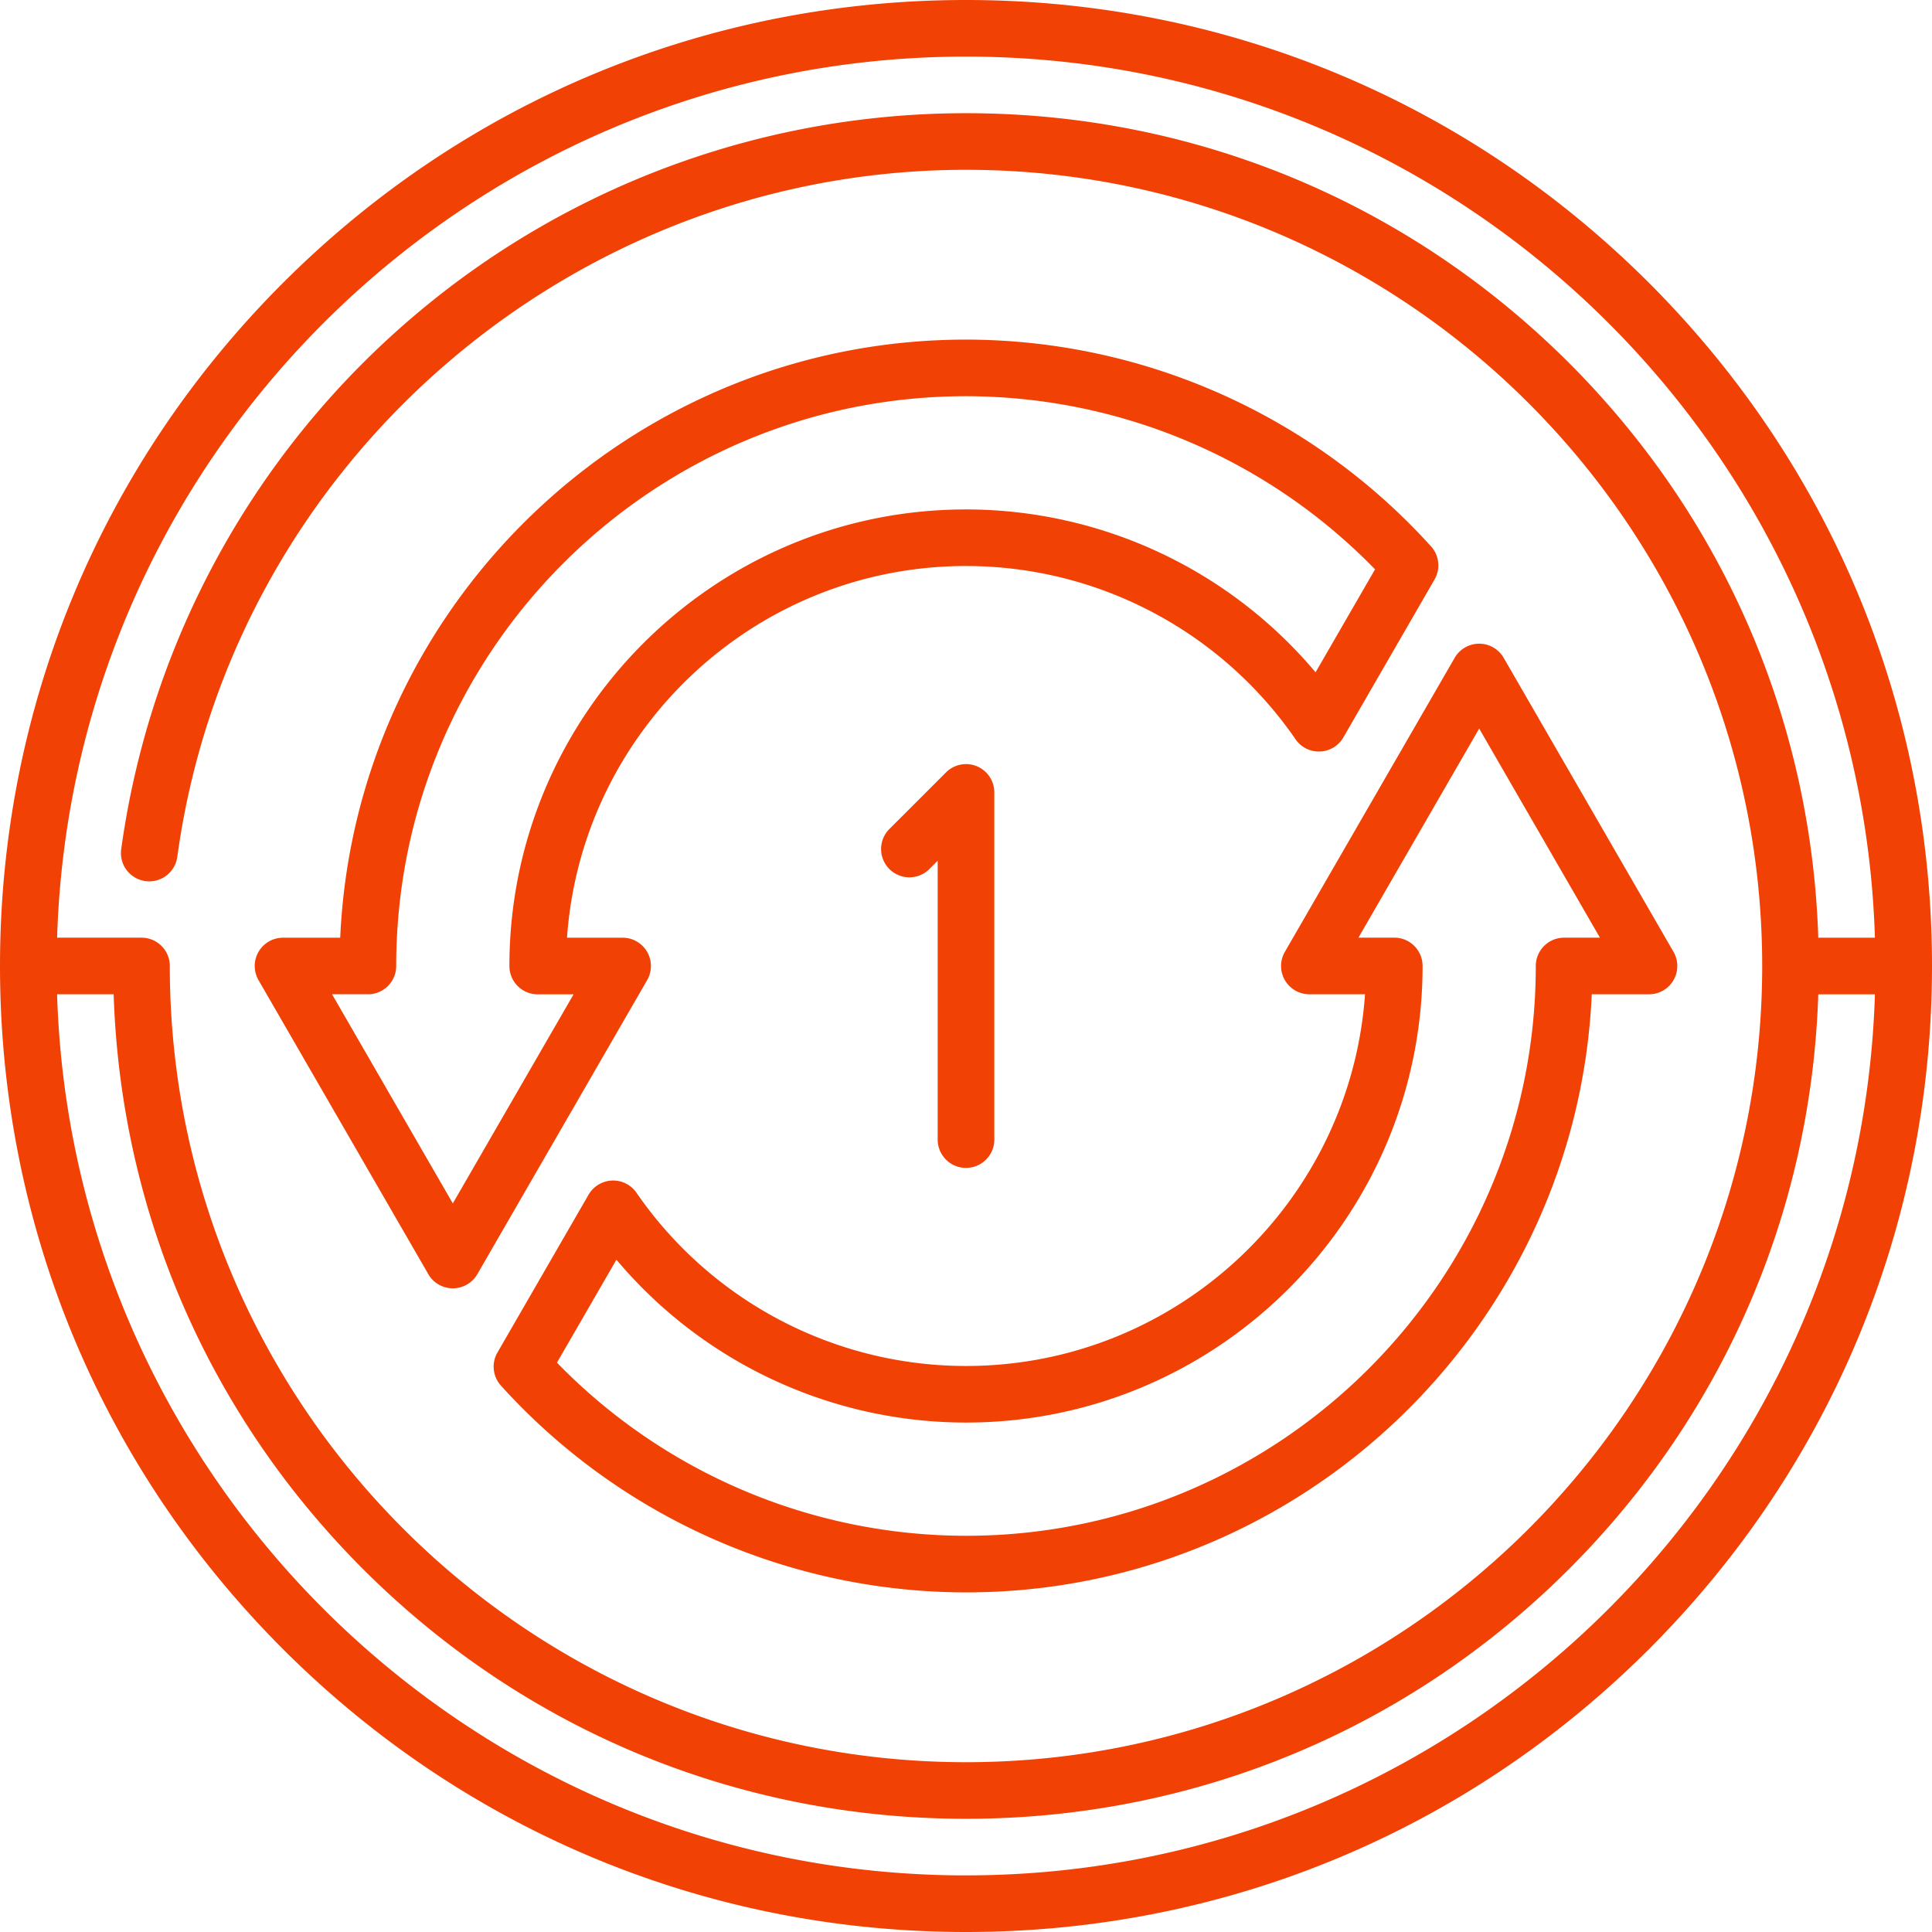 <svg xmlns="http://www.w3.org/2000/svg" width="64" height="64" fill="none"><g fill="#F14105" clip-path="url(#a)"><path d="M54.627 9.373C48.584 3.329 40.547 0 32 0 23.453 0 15.416 3.329 9.373 9.373 3.329 15.416 0 23.453 0 32c0 8.547 3.329 16.583 9.373 22.627C15.416 60.671 23.453 64 32 64c8.547 0 16.584-3.329 22.627-9.373C60.671 48.584 64 40.547 64 32c0-8.547-3.329-16.583-9.373-22.627ZM32 1.875c16.297 0 29.612 13.009 30.109 29.188h-1.876C60 23.867 57.09 17.137 51.976 12.023 46.64 6.69 39.546 3.75 32 3.75c-6.87 0-13.49 2.495-18.644 7.026a28.228 28.228 0 0 0-9.341 17.355.937.937 0 1 0 1.858.255C7.65 15.41 18.883 5.625 32 5.625c14.543 0 26.375 11.832 26.375 26.375S46.543 58.375 32 58.375 5.625 46.543 5.625 32a.937.937 0 0 0-.938-.938H1.892C2.388 14.884 15.703 1.875 32 1.875Zm0 60.25c-16.297 0-29.612-13.009-30.109-29.188h1.874c.233 7.195 3.145 13.925 8.26 19.039C17.36 57.312 24.454 60.25 32 60.25c7.546 0 14.64-2.938 19.976-8.274C57.09 46.862 60 40.132 60.233 32.938h1.876C61.612 49.115 48.297 62.124 32 62.124Z"/><path d="M14.188 42.209a.938.938 0 0 0 1.624 0l5.625-9.74a.937.937 0 0 0-.812-1.406h-1.842C19.265 24.193 25.009 18.75 32 18.75c4.358 0 8.44 2.146 10.917 5.74a.937.937 0 0 0 1.584-.063l3.02-5.23a.937.937 0 0 0-.116-1.097A20.79 20.79 0 0 0 32 11.25c-11.127 0-20.237 8.804-20.73 19.813H9.376a.937.937 0 0 0-.812 1.406l5.625 9.74Zm-2-9.272c.517 0 .937-.42.937-.937 0-10.408 8.467-18.875 18.875-18.875a18.915 18.915 0 0 1 13.55 5.736l-1.97 3.41A15.133 15.133 0 0 0 32 16.876c-8.34 0-15.125 6.785-15.125 15.125 0 .518.42.938.938.938H19L15 39.864l-4.001-6.928h1.188Z"/><path d="M42.564 32.469c.167.29.477.468.812.468h1.842C44.735 39.807 38.99 45.25 32 45.25c-4.359 0-8.44-2.146-10.917-5.74a.94.94 0 0 0-1.584.063l-3.02 5.23a.937.937 0 0 0 .115 1.097 20.79 20.79 0 0 0 15.406 6.85c11.127 0 20.237-8.804 20.729-19.813h1.896a.937.937 0 0 0 .812-1.406l-5.626-9.74a.938.938 0 0 0-1.623 0l-5.625 9.74a.937.937 0 0 0 0 .938ZM49 24.135l4 6.927h-1.188a.937.937 0 0 0-.937.938c0 10.408-8.468 18.875-18.875 18.875a18.915 18.915 0 0 1-13.55-5.736l1.97-3.41A15.133 15.133 0 0 0 32 47.124c8.34 0 15.125-6.785 15.125-15.125a.937.937 0 0 0-.938-.938H45l4-6.927Z"/><path d="M32 38.688c.518 0 .938-.42.938-.938v-11.5a.937.937 0 0 0-1.6-.663l-1.876 1.875a.937.937 0 1 0 1.326 1.326l.274-.275v9.237c0 .518.42.938.938.938Z"/></g><defs><clipPath id="a"><path fill="#fff" d="M0 0h64v64H0z"/></clipPath></defs></svg>